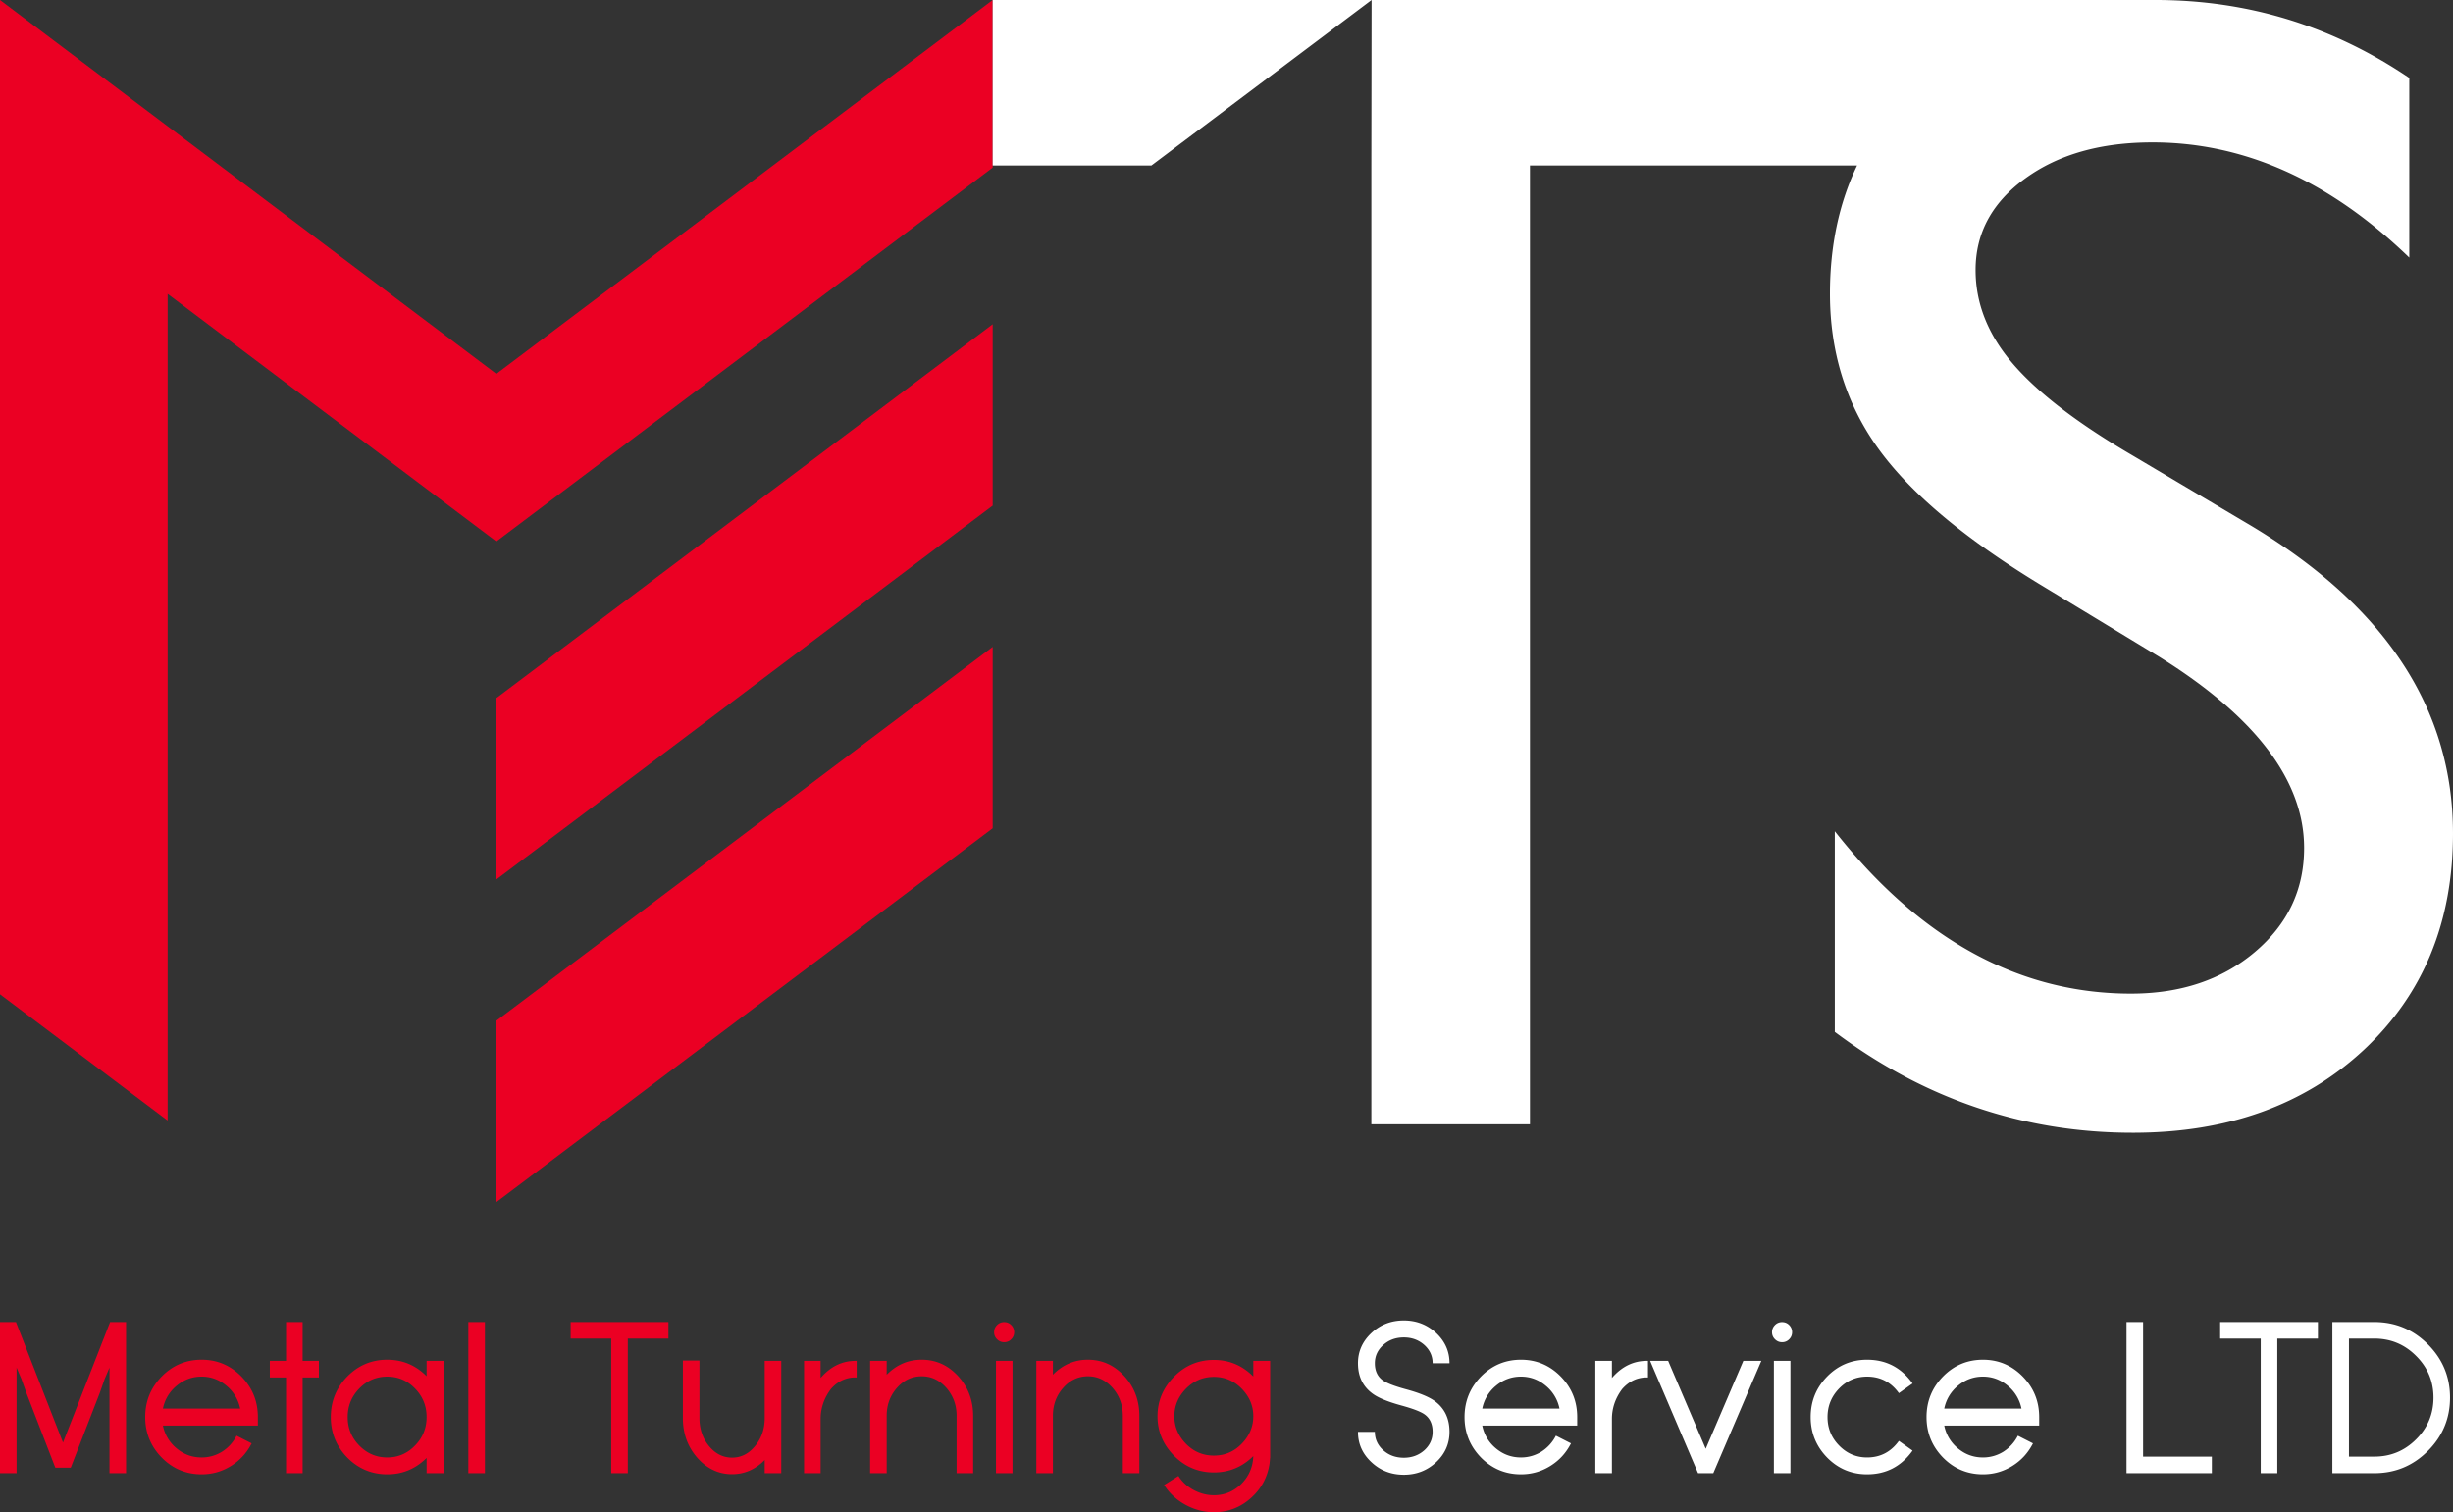 <?xml version="1.0" encoding="UTF-8"?> <svg xmlns="http://www.w3.org/2000/svg" width="427.561" height="263.589" xml:space="preserve"><rect width="100%" height="100%" fill="#333333" stroke="none"/> <path fill="#EB0023" d="m0 0 29.216 22.006v.001l57.296 43.16L173.024 0v29.216L86.512 94.383l-57.296-43.16v144.091L0 173.307V0zm173.024 88.132V56.515l-86.512 65.167v31.617l86.512-65.167zm0 56.241v-31.618l-86.512 65.167v31.618l86.512-65.167zM2.778 230.435H0v26.353h2.89v-18.41l.85 2.003.844 2.365 5.06 13.087h2.686l5.077-13.087.826-2.365.85-2.003v18.41h2.891v-26.353h-2.779l-8.213 21.011-8.204-21.011zm32.367 6.568c-2.717 0-5.04.974-6.963 2.927-1.916 1.96-2.871 4.319-2.871 7.073 0 2.742.955 5.096 2.871 7.062 1.923 1.946 4.246 2.92 6.963 2.92 1.843 0 3.543-.48 5.096-1.441 1.564-.961 2.772-2.28 3.622-3.956l-2.63-1.337a7.11 7.11 0 0 1-2.527 2.785 6.698 6.698 0 0 1-3.561 1.01c-1.646 0-3.1-.529-4.368-1.589a6.87 6.87 0 0 1-2.379-3.975h16.55v-1.479c0-2.754-.955-5.113-2.872-7.073-1.923-1.953-4.233-2.927-6.931-2.927zm-6.748 8.521a6.87 6.87 0 0 1 2.379-3.975c1.269-1.065 2.723-1.602 4.368-1.602 1.627 0 3.068.536 4.338 1.602a6.873 6.873 0 0 1 2.378 3.975H28.397zm24.35-15.089h-2.89v6.766h-2.828v2.89h2.828v16.697h2.89V240.09h2.835v-2.89h-2.835v-6.765zm24.554 6.765h-2.945v2.674c-1.91-1.916-4.196-2.871-6.857-2.871-2.718 0-5.04.974-6.969 2.927-1.91 1.96-2.871 4.319-2.871 7.073 0 2.742.961 5.096 2.871 7.062 1.929 1.946 4.251 2.92 6.969 2.92 2.661 0 4.947-.949 6.857-2.853v2.655h2.945V237.2zm-9.803 16.845c-1.897 0-3.524-.695-4.874-2.076-1.349-1.373-2.021-3.025-2.021-4.966 0-1.935.672-3.599 2.021-4.984 1.35-1.38 2.977-2.07 4.874-2.07 1.892 0 3.506.69 4.837 2.07 1.349 1.374 2.021 3.031 2.021 4.966v.019c0 1.94-.672 3.593-2.021 4.966-1.331 1.38-2.945 2.075-4.837 2.075zm14.134 2.742h2.89v-26.353h-2.89v26.353zm17.832-26.352v2.884h7.073v23.469h2.89v-23.469h7.079v-2.884H99.464zm36.709 6.765h-2.884v9.981c0 1.904-.561 3.53-1.682 4.873-1.103 1.35-2.439 2.021-4.005 2.021s-2.908-.672-4.023-2.021c-1.109-1.343-1.664-2.976-1.664-4.892v-10.019h-2.89v10.019c0 2.711.838 5.021 2.508 6.932 1.688 1.916 3.71 2.871 6.069 2.871 2.162 0 4.061-.825 5.687-2.471v2.292h2.884V237.2zm6.864 0h-2.89v19.587h2.89v-9.439c0-1.903.598-3.647 1.786-5.236 1.189-1.35 2.632-2.021 4.313-2.021h.185v-2.89h-.185c-2.348 0-4.381.992-6.1 2.982V237.2h.001zm17.615-.197c-2.348 0-4.381.875-6.1 2.618V237.2h-2.89v19.587h2.89v-10c0-1.903.598-3.524 1.786-4.874 1.189-1.349 2.632-2.021 4.313-2.021 1.676 0 3.105.672 4.3 2.021 1.189 1.362 1.787 2.989 1.787 4.893v9.981h2.884v-9.981c0-2.711-.868-5.021-2.612-6.932-1.761-1.916-3.875-2.871-6.358-2.871zm12.946 19.784h2.883V237.2h-2.883v19.587zm1.423-26.334c.493 0 .905.167 1.244.512.339.346.506.758.506 1.238s-.167.894-.506 1.232a1.673 1.673 0 0 1-1.244.518c-.481 0-.894-.173-1.238-.518-.339-.339-.512-.752-.512-1.232s.173-.893.512-1.238a1.68 1.68 0 0 1 1.238-.512zm14.602 6.55c-2.348 0-4.381.875-6.1 2.618V237.2h-2.89v19.587h2.89v-10c0-1.903.598-3.524 1.786-4.874 1.189-1.349 2.632-2.021 4.313-2.021 1.676 0 3.104.672 4.301 2.021 1.189 1.362 1.787 2.989 1.787 4.893v9.981h2.883v-9.981c0-2.711-.868-5.021-2.612-6.932-1.761-1.916-3.876-2.871-6.358-2.871zm31.768.197h-2.938v2.729c-1.917-1.928-4.202-2.89-6.864-2.89-2.717 0-5.04.979-6.962 2.938-1.916 1.954-2.871 4.246-2.871 6.883 0 2.631.955 4.923 2.871 6.876 1.922 1.946 4.245 2.92 6.962 2.92 2.662 0 4.947-.948 6.864-2.846-.063 1.885-.752 3.499-2.077 4.836-1.337 1.325-2.933 1.984-4.787 1.984-1.226 0-2.402-.308-3.536-.918-1.115-.604-2.003-1.417-2.649-2.44l-2.496 1.571c.919 1.442 2.157 2.594 3.722 3.45 1.59.863 3.241 1.294 4.961 1.294 2.433 0 4.57-.807 6.407-2.433 1.829-1.615 2.926-3.63 3.29-6.045l.104-1.084V237.2h-.001zm-9.803 16.519c-1.897 0-3.523-.684-4.873-2.058-1.344-1.387-2.021-2.982-2.021-4.8s.678-3.42 2.021-4.806c1.35-1.368 2.976-2.059 4.873-2.059 1.892 0 3.506.69 4.843 2.059 1.343 1.374 2.021 2.97 2.021 4.787v.019c0 1.817-.679 3.413-2.021 4.8-1.337 1.374-2.952 2.058-4.843 2.058z"></path> <path fill="white" d="M244.693 233.121c1.387 0 2.569.432 3.556 1.301.973.881 1.46 1.94 1.46 3.197h2.945c0-2.058-.776-3.813-2.329-5.274-1.565-1.454-3.444-2.181-5.632-2.181-2.212 0-4.098.727-5.65 2.181-1.564 1.461-2.347 3.217-2.347 5.274 0 2.311.862 4.085 2.581 5.323.986.721 2.649 1.398 4.984 2.04 2.021.554 3.364 1.071 4.042 1.553.937.671 1.405 1.688 1.405 3.049 0 1.264-.487 2.336-1.46 3.217-.986.862-2.169 1.294-3.556 1.294-1.411 0-2.601-.432-3.573-1.294-.986-.881-1.479-1.953-1.479-3.217h-2.944c0 2.07.782 3.833 2.347 5.287 1.553 1.46 3.438 2.188 5.65 2.188 2.188 0 4.066-.728 5.632-2.188 1.553-1.454 2.329-3.217 2.329-5.287 0-2.335-.863-4.127-2.582-5.378-1.011-.733-2.692-1.424-5.033-2.058-1.991-.543-3.315-1.055-3.993-1.535-.937-.659-1.405-1.664-1.405-2.994 0-1.257.493-2.316 1.479-3.197.973-.869 2.162-1.301 3.573-1.301zm20.413 3.882c-2.717 0-5.04.974-6.963 2.927-1.916 1.96-2.871 4.319-2.871 7.073 0 2.742.955 5.096 2.871 7.062 1.923 1.946 4.246 2.92 6.963 2.92 1.842 0 3.543-.48 5.096-1.441 1.564-.961 2.772-2.28 3.622-3.956l-2.63-1.337a7.115 7.115 0 0 1-2.526 2.785 6.702 6.702 0 0 1-3.562 1.01c-1.646 0-3.1-.529-4.369-1.589a6.873 6.873 0 0 1-2.378-3.975h16.55v-1.479c0-2.754-.955-5.113-2.871-7.073-1.923-1.953-4.233-2.927-6.932-2.927zm-6.747 8.521a6.873 6.873 0 0 1 2.378-3.975c1.27-1.065 2.724-1.602 4.369-1.602 1.627 0 3.068.536 4.337 1.602a6.87 6.87 0 0 1 2.379 3.975h-13.463zm22.601-8.324h-2.89v19.587h2.89v-9.439c0-1.903.598-3.647 1.787-5.236 1.188-1.35 2.631-2.021 4.313-2.021h.185v-2.89h-.185c-2.348 0-4.381.992-6.1 2.982V237.2zm22.907 0-6.556 15.329-6.549-15.329h-3.143l8.354 19.587h2.656l8.373-19.587h-3.135zm5.324 19.587h2.884V237.2h-2.884v19.587zm1.423-26.334c.493 0 .906.167 1.245.512s.505.758.505 1.238-.166.894-.505 1.232a1.676 1.676 0 0 1-1.245.518c-.48 0-.893-.173-1.237-.518-.34-.339-.512-.752-.512-1.232s.172-.893.512-1.238a1.682 1.682 0 0 1 1.237-.512zm14.819 9.495c2.311 0 4.159.961 5.546 2.883l2.384-1.693c-1.965-2.755-4.608-4.135-7.93-4.135-2.717 0-5.04.974-6.962 2.927-1.916 1.96-2.871 4.319-2.871 7.073 0 2.742.955 5.096 2.871 7.062 1.922 1.946 4.245 2.92 6.962 2.92 3.321 0 5.965-1.374 7.93-4.135l-2.384-1.693c-1.387 1.922-3.235 2.889-5.546 2.889-1.897 0-3.523-.695-4.873-2.076-1.344-1.373-2.021-3.025-2.021-4.966 0-1.935.678-3.599 2.021-4.984 1.349-1.381 2.975-2.072 4.873-2.072zm20.198-2.945c-2.718 0-5.041.974-6.963 2.927-1.916 1.96-2.871 4.319-2.871 7.073 0 2.742.955 5.096 2.871 7.062 1.922 1.946 4.245 2.92 6.963 2.92 1.842 0 3.542-.48 5.095-1.441 1.564-.961 2.772-2.28 3.623-3.956l-2.631-1.337a7.115 7.115 0 0 1-2.526 2.785 6.7 6.7 0 0 1-3.561 1.01c-1.646 0-3.1-.529-4.369-1.589a6.863 6.863 0 0 1-2.378-3.975h16.549v-1.479c0-2.754-.955-5.113-2.871-7.073-1.922-1.953-4.233-2.927-6.931-2.927zm-6.747 8.521a6.863 6.863 0 0 1 2.378-3.975c1.27-1.065 2.724-1.602 4.369-1.602 1.626 0 3.068.536 4.337 1.602a6.863 6.863 0 0 1 2.378 3.975h-13.462zm34.658-15.089h-2.89v26.353h14.873v-2.89h-11.983v-23.463zm13.432 0v2.884h7.073v23.469h2.89v-23.469h7.079v-2.884h-17.042zm19.562 0v26.353h7.313c3.636 0 6.741-1.287 9.316-3.863 2.582-2.575 3.876-5.681 3.876-9.316 0-3.635-1.294-6.733-3.876-9.31-2.575-2.575-5.681-3.863-9.316-3.863h-7.313zm2.89 23.462v-20.579h4.423c2.841 0 5.263 1.005 7.277 3.02 2.021 2.008 3.031 4.43 3.031 7.271s-1.011 5.268-3.031 7.276c-2.015 2.009-4.437 3.013-7.277 3.013h-4.423v-.001zM173.023 28.844h27.674L239.069 0l-.04 28.845v167.128h27.645V28.845h57.015c-3.151 6.598-4.728 14.046-4.728 22.352 0 10.107 2.774 19.088 8.321 26.845 5.548 7.757 14.904 15.653 28.067 23.693l20.92 12.692c16.878 10.483 25.339 21.626 25.339 33.378 0 7.288-2.867 13.307-8.602 18.148-5.737 4.843-12.93 7.238-21.58 7.238-19.509 0-36.764-9.448-51.618-28.301v34.978c15.609 11.707 32.955 17.582 51.947 17.582 16.549 0 29.948-4.842 40.291-14.479 10.341-9.684 15.514-22.235 15.514-37.704 0-21.672-11.754-39.584-35.213-53.64l-21.016-12.459c-9.448-5.546-16.311-10.859-20.589-15.89s-6.394-10.437-6.394-16.218c0-6.489 2.915-11.802 8.696-15.984 5.783-4.184 13.163-6.253 22.143-6.253 15.983 0 30.886 6.676 44.755 20.074V13.586C406.546 4.515 391.785 0 375.706 0H173.023v28.844zM239.069 0v28.844V0z"></path></svg> 